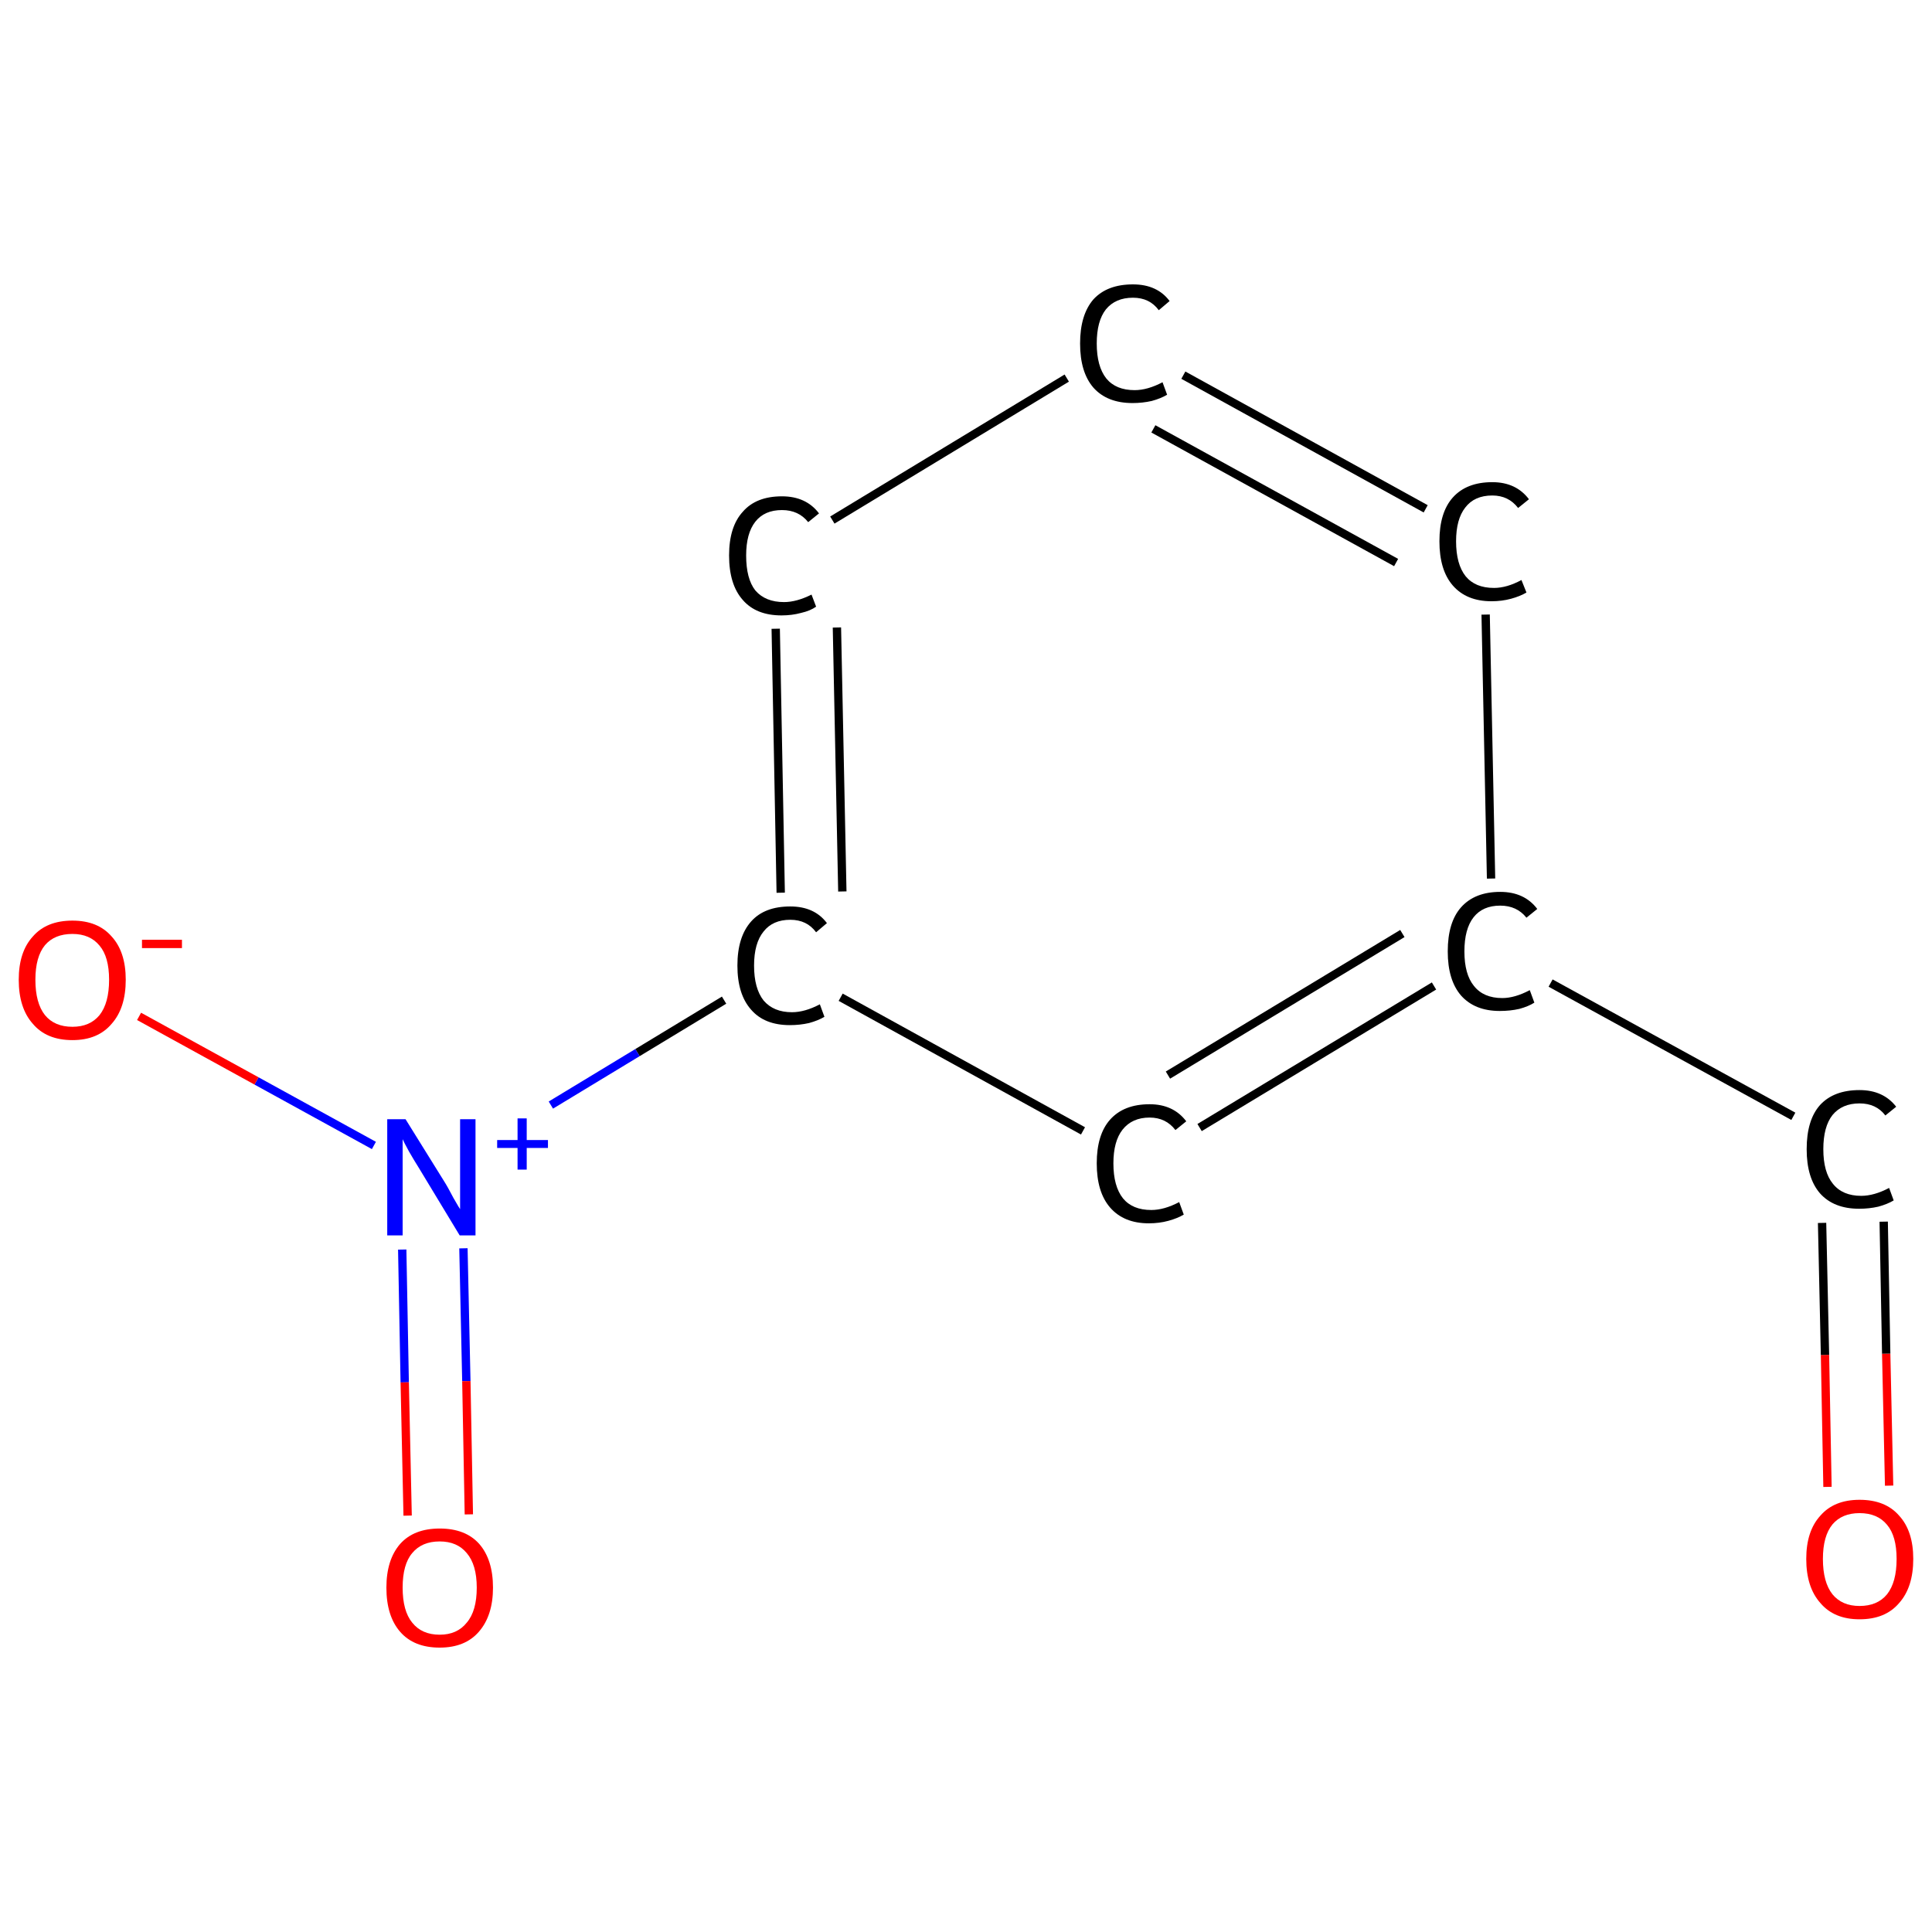 <?xml version='1.0' encoding='iso-8859-1'?>
<svg version='1.1' baseProfile='full'
              xmlns='http://www.w3.org/2000/svg'
                      xmlns:rdkit='http://www.rdkit.org/xml'
                      xmlns:xlink='http://www.w3.org/1999/xlink'
                  xml:space='preserve'
width='464px' height='464px' viewBox='0 0 464 464'>
<!-- END OF HEADER -->
<rect style='opacity:1.0;fill:#FFFFFF;stroke:none' width='464.0' height='464.0' x='0.0' y='0.0'> </rect>
<path class='bond-0 atom-0 atom-1' d='M 438.9,357.1 L 438.3,325.4' style='fill:none;fill-rule:evenodd;stroke:#FF0000;stroke-width:2.0px;stroke-linecap:butt;stroke-linejoin:miter;stroke-opacity:1' />
<path class='bond-0 atom-0 atom-1' d='M 438.3,325.4 L 437.6,293.7' style='fill:none;fill-rule:evenodd;stroke:#000000;stroke-width:2.0px;stroke-linecap:butt;stroke-linejoin:miter;stroke-opacity:1' />
<path class='bond-0 atom-0 atom-1' d='M 453.7,356.8 L 453.0,325.1' style='fill:none;fill-rule:evenodd;stroke:#FF0000;stroke-width:2.0px;stroke-linecap:butt;stroke-linejoin:miter;stroke-opacity:1' />
<path class='bond-0 atom-0 atom-1' d='M 453.0,325.1 L 452.4,293.4' style='fill:none;fill-rule:evenodd;stroke:#000000;stroke-width:2.0px;stroke-linecap:butt;stroke-linejoin:miter;stroke-opacity:1' />
<path class='bond-1 atom-1 atom-2' d='M 430.7,268.1 L 372.4,236.1' style='fill:none;fill-rule:evenodd;stroke:#000000;stroke-width:2.0px;stroke-linecap:butt;stroke-linejoin:miter;stroke-opacity:1' />
<path class='bond-2 atom-2 atom-3' d='M 344.4,236.8 L 288.1,270.8' style='fill:none;fill-rule:evenodd;stroke:#000000;stroke-width:2.0px;stroke-linecap:butt;stroke-linejoin:miter;stroke-opacity:1' />
<path class='bond-2 atom-2 atom-3' d='M 336.8,224.2 L 280.5,258.2' style='fill:none;fill-rule:evenodd;stroke:#000000;stroke-width:2.0px;stroke-linecap:butt;stroke-linejoin:miter;stroke-opacity:1' />
<path class='bond-3 atom-3 atom-4' d='M 260.1,271.6 L 201.9,239.5' style='fill:none;fill-rule:evenodd;stroke:#000000;stroke-width:2.0px;stroke-linecap:butt;stroke-linejoin:miter;stroke-opacity:1' />
<path class='bond-4 atom-4 atom-5' d='M 173.9,240.2 L 153.1,252.8' style='fill:none;fill-rule:evenodd;stroke:#000000;stroke-width:2.0px;stroke-linecap:butt;stroke-linejoin:miter;stroke-opacity:1' />
<path class='bond-4 atom-4 atom-5' d='M 153.1,252.8 L 132.3,265.4' style='fill:none;fill-rule:evenodd;stroke:#0000FF;stroke-width:2.0px;stroke-linecap:butt;stroke-linejoin:miter;stroke-opacity:1' />
<path class='bond-5 atom-5 atom-6' d='M 96.6,300.1 L 97.2,332.0' style='fill:none;fill-rule:evenodd;stroke:#0000FF;stroke-width:2.0px;stroke-linecap:butt;stroke-linejoin:miter;stroke-opacity:1' />
<path class='bond-5 atom-5 atom-6' d='M 97.2,332.0 L 97.9,364.0' style='fill:none;fill-rule:evenodd;stroke:#FF0000;stroke-width:2.0px;stroke-linecap:butt;stroke-linejoin:miter;stroke-opacity:1' />
<path class='bond-5 atom-5 atom-6' d='M 111.3,299.8 L 112.0,331.7' style='fill:none;fill-rule:evenodd;stroke:#0000FF;stroke-width:2.0px;stroke-linecap:butt;stroke-linejoin:miter;stroke-opacity:1' />
<path class='bond-5 atom-5 atom-6' d='M 112.0,331.7 L 112.6,363.7' style='fill:none;fill-rule:evenodd;stroke:#FF0000;stroke-width:2.0px;stroke-linecap:butt;stroke-linejoin:miter;stroke-opacity:1' />
<path class='bond-6 atom-5 atom-7' d='M 89.8,275.1 L 61.6,259.6' style='fill:none;fill-rule:evenodd;stroke:#0000FF;stroke-width:2.0px;stroke-linecap:butt;stroke-linejoin:miter;stroke-opacity:1' />
<path class='bond-6 atom-5 atom-7' d='M 61.6,259.6 L 33.4,244.1' style='fill:none;fill-rule:evenodd;stroke:#FF0000;stroke-width:2.0px;stroke-linecap:butt;stroke-linejoin:miter;stroke-opacity:1' />
<path class='bond-7 atom-4 atom-8' d='M 187.5,214.4 L 186.3,151.0' style='fill:none;fill-rule:evenodd;stroke:#000000;stroke-width:2.0px;stroke-linecap:butt;stroke-linejoin:miter;stroke-opacity:1' />
<path class='bond-7 atom-4 atom-8' d='M 202.3,214.1 L 201.0,150.7' style='fill:none;fill-rule:evenodd;stroke:#000000;stroke-width:2.0px;stroke-linecap:butt;stroke-linejoin:miter;stroke-opacity:1' />
<path class='bond-8 atom-8 atom-9' d='M 199.9,124.9 L 256.2,90.8' style='fill:none;fill-rule:evenodd;stroke:#000000;stroke-width:2.0px;stroke-linecap:butt;stroke-linejoin:miter;stroke-opacity:1' />
<path class='bond-9 atom-9 atom-10' d='M 284.2,90.1 L 342.4,122.2' style='fill:none;fill-rule:evenodd;stroke:#000000;stroke-width:2.0px;stroke-linecap:butt;stroke-linejoin:miter;stroke-opacity:1' />
<path class='bond-9 atom-9 atom-10' d='M 277.0,103.0 L 335.3,135.1' style='fill:none;fill-rule:evenodd;stroke:#000000;stroke-width:2.0px;stroke-linecap:butt;stroke-linejoin:miter;stroke-opacity:1' />
<path class='bond-10 atom-10 atom-2' d='M 356.8,147.6 L 358.1,211.0' style='fill:none;fill-rule:evenodd;stroke:#000000;stroke-width:2.0px;stroke-linecap:butt;stroke-linejoin:miter;stroke-opacity:1' />
<path class='atom-0' d='M 433.8 374.4
Q 433.8 367.7, 437.2 364.0
Q 440.5 360.2, 446.6 360.2
Q 452.8 360.2, 456.1 364.0
Q 459.5 367.7, 459.5 374.4
Q 459.5 381.2, 456.1 385.0
Q 452.8 388.9, 446.6 388.9
Q 440.5 388.9, 437.2 385.0
Q 433.8 381.2, 433.8 374.4
M 446.6 385.7
Q 450.9 385.7, 453.2 382.9
Q 455.5 380.0, 455.5 374.4
Q 455.5 368.9, 453.2 366.2
Q 450.9 363.4, 446.6 363.4
Q 442.4 363.4, 440.1 366.1
Q 437.8 368.9, 437.8 374.4
Q 437.8 380.0, 440.1 382.9
Q 442.4 385.7, 446.6 385.7
' fill='#FF0000'/>
<path class='atom-1' d='M 433.9 276.0
Q 433.9 269.0, 437.1 265.4
Q 440.4 261.8, 446.6 261.8
Q 452.3 261.8, 455.4 265.8
L 452.8 267.9
Q 450.6 265.0, 446.6 265.0
Q 442.4 265.0, 440.1 267.8
Q 437.9 270.6, 437.9 276.0
Q 437.9 281.5, 440.2 284.3
Q 442.5 287.2, 447.0 287.2
Q 450.1 287.2, 453.7 285.3
L 454.8 288.3
Q 453.3 289.2, 451.1 289.8
Q 448.9 290.3, 446.5 290.3
Q 440.4 290.3, 437.1 286.6
Q 433.9 282.9, 433.9 276.0
' fill='#000000'/>
<path class='atom-2' d='M 347.7 228.5
Q 347.7 221.5, 350.9 217.9
Q 354.2 214.2, 360.3 214.2
Q 366.1 214.2, 369.2 218.3
L 366.6 220.4
Q 364.3 217.5, 360.3 217.5
Q 356.1 217.5, 353.9 220.3
Q 351.7 223.1, 351.7 228.5
Q 351.7 234.0, 354.0 236.8
Q 356.3 239.7, 360.8 239.7
Q 363.8 239.7, 367.4 237.8
L 368.5 240.8
Q 367.1 241.7, 364.9 242.3
Q 362.7 242.8, 360.2 242.8
Q 354.2 242.8, 350.9 239.1
Q 347.7 235.4, 347.7 228.5
' fill='#000000'/>
<path class='atom-3' d='M 263.4 279.4
Q 263.4 272.5, 266.6 268.9
Q 269.9 265.2, 276.1 265.2
Q 281.8 265.2, 284.9 269.3
L 282.3 271.4
Q 280.0 268.4, 276.1 268.4
Q 271.9 268.4, 269.6 271.3
Q 267.4 274.1, 267.4 279.4
Q 267.4 284.9, 269.7 287.8
Q 272.0 290.6, 276.5 290.6
Q 279.6 290.6, 283.2 288.7
L 284.3 291.7
Q 282.8 292.6, 280.6 293.2
Q 278.4 293.8, 275.9 293.8
Q 269.9 293.8, 266.6 290.0
Q 263.4 286.3, 263.4 279.4
' fill='#000000'/>
<path class='atom-4' d='M 177.1 231.9
Q 177.1 225.0, 180.4 221.3
Q 183.6 217.7, 189.8 217.7
Q 195.6 217.7, 198.6 221.7
L 196.0 223.9
Q 193.8 220.9, 189.8 220.9
Q 185.6 220.9, 183.4 223.7
Q 181.1 226.5, 181.1 231.9
Q 181.1 237.4, 183.4 240.3
Q 185.8 243.1, 190.2 243.1
Q 193.3 243.1, 196.9 241.2
L 198.0 244.2
Q 196.5 245.1, 194.3 245.7
Q 192.1 246.2, 189.7 246.2
Q 183.6 246.2, 180.4 242.5
Q 177.1 238.8, 177.1 231.9
' fill='#000000'/>
<path class='atom-5' d='M 97.4 268.8
L 106.6 283.6
Q 107.5 285.0, 108.9 287.7
Q 110.4 290.3, 110.5 290.4
L 110.5 268.8
L 114.2 268.8
L 114.2 296.7
L 110.4 296.7
L 100.6 280.5
Q 99.4 278.6, 98.2 276.5
Q 97.0 274.3, 96.7 273.6
L 96.7 296.7
L 93.0 296.7
L 93.0 268.8
L 97.4 268.8
' fill='#0000FF'/>
<path class='atom-5' d='M 119.4 273.8
L 124.3 273.8
L 124.3 268.6
L 126.5 268.6
L 126.5 273.8
L 131.6 273.8
L 131.6 275.7
L 126.5 275.7
L 126.5 280.9
L 124.3 280.9
L 124.3 275.7
L 119.4 275.7
L 119.4 273.8
' fill='#0000FF'/>
<path class='atom-6' d='M 92.8 381.3
Q 92.8 374.6, 96.1 370.8
Q 99.4 367.1, 105.6 367.1
Q 111.8 367.1, 115.1 370.8
Q 118.4 374.6, 118.4 381.3
Q 118.4 388.0, 115.0 391.9
Q 111.7 395.7, 105.6 395.7
Q 99.4 395.7, 96.1 391.9
Q 92.8 388.1, 92.8 381.3
M 105.6 392.6
Q 109.8 392.6, 112.1 389.7
Q 114.5 386.9, 114.5 381.3
Q 114.5 375.8, 112.1 373.0
Q 109.8 370.2, 105.6 370.2
Q 101.3 370.2, 99.0 373.0
Q 96.7 375.7, 96.7 381.3
Q 96.7 386.9, 99.0 389.7
Q 101.3 392.6, 105.6 392.6
' fill='#FF0000'/>
<path class='atom-7' d='M 4.5 235.3
Q 4.5 228.6, 7.9 224.9
Q 11.2 221.1, 17.4 221.1
Q 23.5 221.1, 26.8 224.9
Q 30.2 228.6, 30.2 235.3
Q 30.2 242.1, 26.8 245.9
Q 23.5 249.8, 17.4 249.8
Q 11.2 249.8, 7.9 245.9
Q 4.5 242.1, 4.5 235.3
M 17.4 246.6
Q 21.6 246.6, 23.9 243.8
Q 26.2 240.9, 26.2 235.3
Q 26.2 229.8, 23.9 227.1
Q 21.6 224.3, 17.4 224.3
Q 13.1 224.3, 10.8 227.0
Q 8.5 229.8, 8.5 235.3
Q 8.5 240.9, 10.8 243.8
Q 13.1 246.6, 17.4 246.6
' fill='#FF0000'/>
<path class='atom-7' d='M 34.1 225.7
L 43.7 225.7
L 43.7 227.7
L 34.1 227.7
L 34.1 225.7
' fill='#FF0000'/>
<path class='atom-8' d='M 175.1 133.4
Q 175.1 126.5, 178.4 122.9
Q 181.6 119.2, 187.8 119.2
Q 193.6 119.2, 196.7 123.3
L 194.1 125.4
Q 191.8 122.5, 187.8 122.5
Q 183.6 122.5, 181.4 125.3
Q 179.2 128.1, 179.2 133.4
Q 179.2 139.0, 181.4 141.8
Q 183.8 144.6, 188.3 144.6
Q 191.3 144.6, 194.9 142.8
L 196.0 145.7
Q 194.6 146.7, 192.4 147.2
Q 190.2 147.8, 187.7 147.8
Q 181.6 147.8, 178.4 144.1
Q 175.1 140.4, 175.1 133.4
' fill='#000000'/>
<path class='atom-9' d='M 259.4 82.5
Q 259.4 75.6, 262.6 71.9
Q 265.9 68.3, 272.1 68.3
Q 277.9 68.3, 280.9 72.3
L 278.3 74.5
Q 276.1 71.5, 272.1 71.5
Q 267.9 71.5, 265.6 74.3
Q 263.4 77.1, 263.4 82.5
Q 263.4 88.0, 265.7 90.9
Q 268.0 93.7, 272.5 93.7
Q 275.6 93.7, 279.2 91.8
L 280.3 94.8
Q 278.8 95.7, 276.6 96.3
Q 274.4 96.8, 272.0 96.8
Q 265.9 96.8, 262.6 93.1
Q 259.4 89.4, 259.4 82.5
' fill='#000000'/>
<path class='atom-10' d='M 345.7 130.0
Q 345.7 123.1, 348.9 119.5
Q 352.2 115.8, 358.4 115.8
Q 364.1 115.8, 367.2 119.9
L 364.6 122.0
Q 362.3 119.0, 358.4 119.0
Q 354.1 119.0, 351.9 121.9
Q 349.7 124.7, 349.7 130.0
Q 349.7 135.5, 352.0 138.4
Q 354.3 141.2, 358.8 141.2
Q 361.9 141.2, 365.4 139.3
L 366.6 142.3
Q 365.1 143.2, 362.9 143.8
Q 360.7 144.4, 358.2 144.4
Q 352.2 144.4, 348.9 140.6
Q 345.7 136.9, 345.7 130.0
' fill='#000000'/>
</svg>
